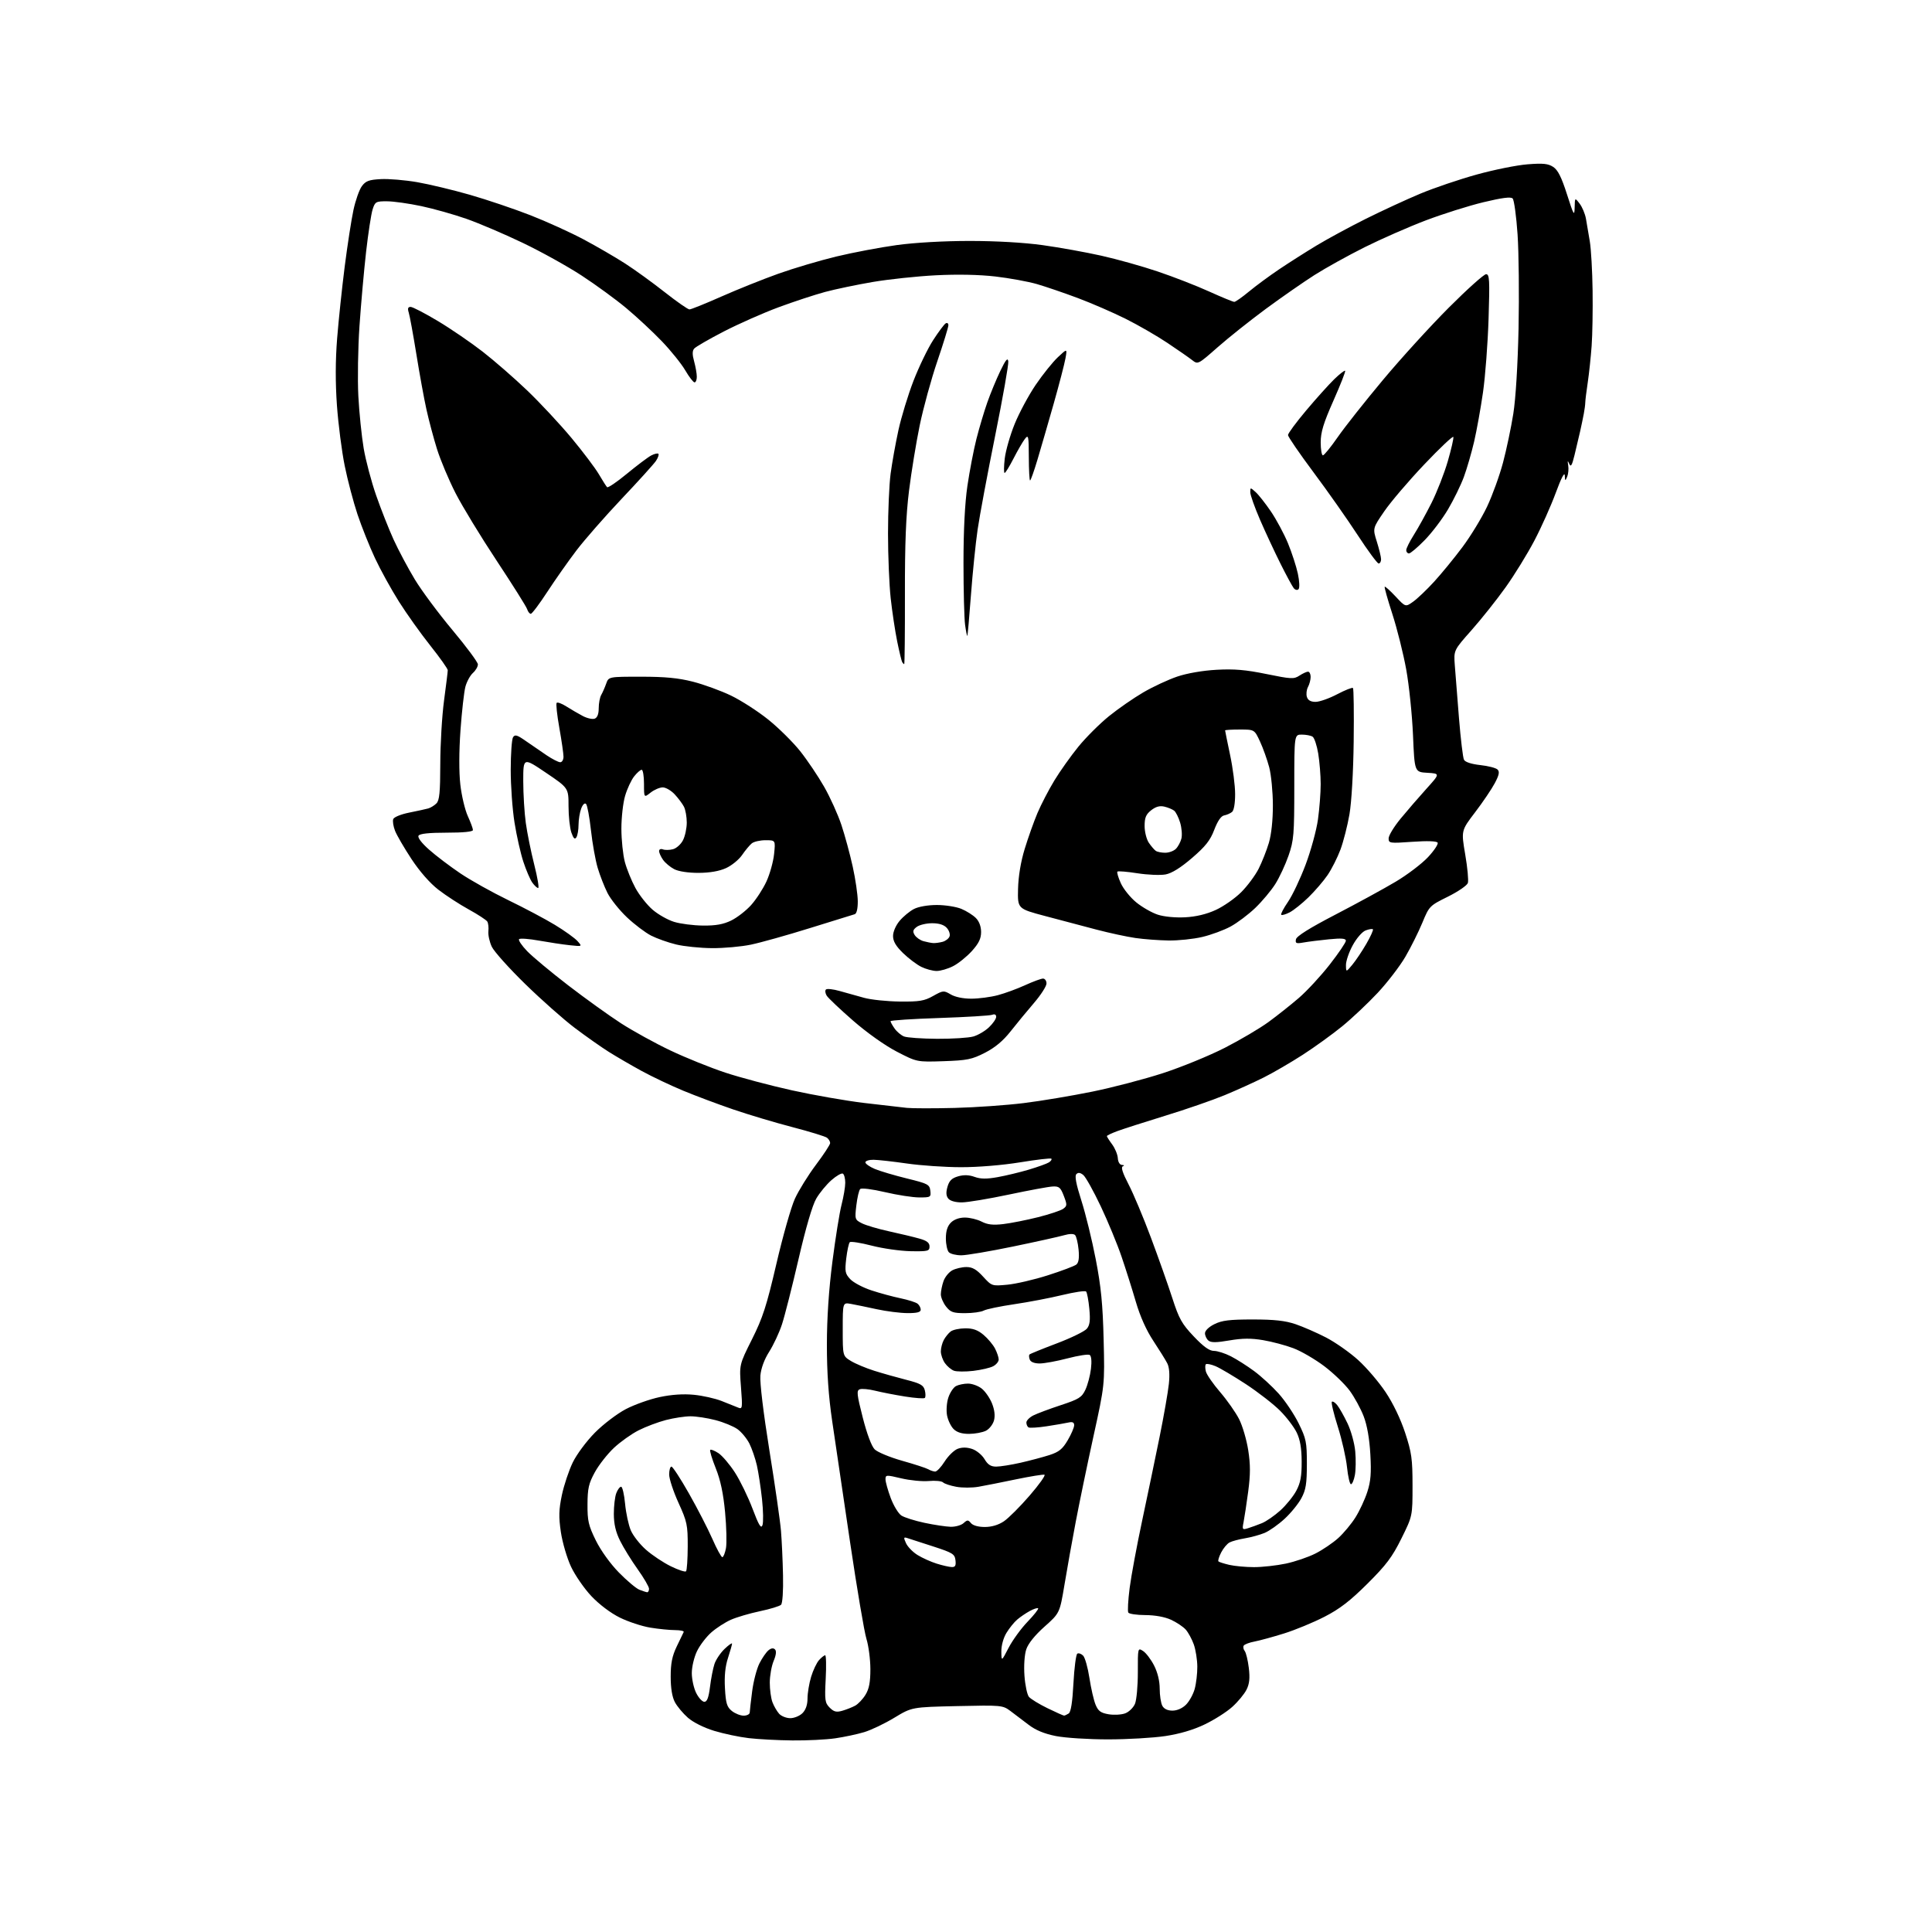 <?xml version="1.0" encoding="UTF-8" standalone="no"?>
<svg 
  version="1.1" 
  xmlns="http://www.w3.org/2000/svg" 
  xmlns:xlink="http://www.w3.org/1999/xlink" 
  xmlns:svg="http://www.w3.org/2000/svg"
  xmlns:rdf="http://www.w3.org/1999/02/22-rdf-syntax-ns#"
  xmlns:cc="http://creativecommons.org/ns#"
  xmlns:dc="http://purl.org/dc/elements/1.1/"
  viewBox="0 0 768 768"
  width="768"
  height="768"
>
<style>svg {background-color: white; }</style>"
<path stroke="none" fill="black" fill-rule="evenodd" d="M315.00,691.85C309.23,691.79 301.43,691.38 297.68,690.94C293.93,690.51 287.74,689.20 283.93,688.05C279.83,686.80 275.56,684.67 273.45,682.82C271.50,681.11 269.16,678.31 268.26,676.60C267.19,674.58 266.61,671.06 266.61,666.50C266.61,661.18 267.19,658.30 269.01,654.50C270.32,651.75 271.57,649.16 271.78,648.75C271.99,648.34 270.44,648.00 268.33,647.99C266.23,647.99 261.80,647.55 258.50,647.01C255.20,646.47 249.76,644.68 246.41,643.03C242.77,641.24 238.22,637.81 235.11,634.52C232.25,631.50 228.59,626.20 226.98,622.76C225.37,619.32 223.56,613.12 222.95,609.00C222.06,602.93 222.14,600.14 223.35,594.33C224.18,590.39 226.13,584.55 227.68,581.35C229.25,578.11 233.15,572.87 236.50,569.49C239.80,566.16 245.31,561.97 248.74,560.17C252.16,558.37 258.24,556.21 262.24,555.36C267.00,554.35 271.68,554.04 275.84,554.45C279.32,554.79 284.27,555.90 286.84,556.91C289.40,557.92 292.34,559.10 293.37,559.52C295.14,560.26 295.20,559.84 294.55,551.40C293.86,542.50 293.86,542.50 298.93,532.38C303.21,523.84 304.73,519.14 308.63,502.38C311.17,491.44 314.48,479.80 315.99,476.50C317.50,473.20 321.27,467.13 324.37,463.00C327.47,458.88 330.00,455.00 330.00,454.38C330.00,453.75 329.44,452.81 328.75,452.27C328.06,451.74 321.88,449.84 315.00,448.05C308.12,446.26 297.55,443.10 291.50,441.03C285.45,438.96 276.49,435.60 271.59,433.57C266.70,431.54 259.27,428.02 255.09,425.74C250.92,423.46 245.03,420.04 242.00,418.13C238.97,416.22 232.90,411.95 228.50,408.63C224.10,405.31 215.24,397.47 208.82,391.20C202.39,384.93 196.40,378.25 195.50,376.35C194.60,374.45 193.99,371.69 194.14,370.20C194.30,368.71 194.10,366.98 193.71,366.34C193.32,365.70 189.99,363.53 186.32,361.51C182.66,359.50 177.23,355.97 174.26,353.67C170.93,351.11 166.83,346.42 163.58,341.50C160.69,337.10 157.74,332.05 157.04,330.27C156.34,328.49 156.02,326.39 156.32,325.60C156.63,324.80 159.44,323.66 162.69,323.02C165.88,322.38 169.28,321.64 170.24,321.37C171.20,321.09 172.67,320.19 173.49,319.36C174.69,318.17 175.00,314.95 175.02,303.68C175.03,295.88 175.70,284.55 176.51,278.50C177.32,272.45 177.99,267.02 177.99,266.43C178.00,265.85 174.89,261.46 171.09,256.68C167.29,251.90 161.66,244.01 158.59,239.15C155.52,234.28 151.23,226.51 149.06,221.87C146.89,217.23 143.76,209.40 142.11,204.47C140.47,199.54 138.17,190.83 137.02,185.13C135.86,179.42 134.48,168.66 133.94,161.21C133.30,152.19 133.32,143.31 134.01,134.59C134.58,127.39 135.94,114.53 137.02,106.00C138.11,97.47 139.67,87.35 140.50,83.50C141.32,79.65 142.83,75.38 143.85,74.00C145.38,71.93 146.68,71.45 151.37,71.20C154.48,71.03 160.99,71.58 165.82,72.41C170.65,73.25 180.12,75.52 186.87,77.46C193.61,79.40 204.39,83.04 210.82,85.55C217.24,88.06 226.78,92.39 232.00,95.17C237.22,97.96 244.65,102.27 248.50,104.75C252.35,107.23 259.42,112.35 264.22,116.13C269.02,119.91 273.45,123.00 274.07,123.00C274.70,123.00 280.41,120.70 286.77,117.88C293.13,115.06 303.32,110.98 309.42,108.80C315.51,106.63 325.90,103.55 332.50,101.96C339.10,100.37 349.90,98.33 356.50,97.42C363.74,96.43 375.24,95.78 385.50,95.78C395.92,95.78 407.14,96.42 414.50,97.45C421.10,98.37 431.58,100.25 437.78,101.64C443.98,103.02 454.11,105.86 460.28,107.95C466.45,110.03 475.61,113.59 480.63,115.87C485.65,118.14 490.16,120.00 490.65,120.00C491.14,120.00 493.78,118.14 496.52,115.87C499.26,113.60 504.65,109.63 508.50,107.04C512.35,104.45 519.07,100.18 523.42,97.55C527.78,94.92 536.60,90.15 543.01,86.95C549.42,83.76 559.13,79.27 564.59,76.99C570.04,74.71 580.12,71.29 587.00,69.39C593.88,67.48 602.97,65.65 607.20,65.32C613.41,64.83 615.40,65.03 617.43,66.36C619.29,67.58 620.71,70.41 622.90,77.25C625.55,85.56 625.86,86.09 625.95,82.50C626.04,78.50 626.04,78.50 627.92,80.94C628.96,82.29 630.09,84.99 630.44,86.94C630.79,88.90 631.48,92.97 631.98,96.00C632.48,99.03 632.98,107.80 633.08,115.50C633.19,123.20 633.02,133.10 632.70,137.50C632.38,141.90 631.69,148.43 631.16,152.00C630.62,155.57 630.18,159.18 630.17,160.00C630.16,160.82 629.90,162.85 629.58,164.50C629.27,166.15 628.61,169.30 628.12,171.50C627.63,173.70 626.63,177.91 625.91,180.86C624.89,185.06 624.43,185.82 623.79,184.36C623.14,182.90 623.06,183.03 623.39,185.00C623.62,186.38 623.43,188.40 622.98,189.50C622.21,191.33 622.13,191.29 622.02,189.00C621.94,187.45 620.59,190.06 618.45,195.88C616.55,201.04 612.73,209.59 609.95,214.88C607.18,220.17 602.02,228.55 598.48,233.50C594.95,238.45 588.86,246.10 584.96,250.50C577.86,258.50 577.86,258.50 578.31,264.50C578.56,267.80 579.31,277.25 579.97,285.50C580.64,293.75 581.53,301.18 581.95,302.00C582.42,302.94 584.86,303.73 588.43,304.13C591.58,304.47 594.67,305.27 595.31,305.91C596.18,306.78 595.91,308.10 594.20,311.33C592.95,313.68 589.44,318.88 586.38,322.89C580.83,330.17 580.83,330.17 582.45,339.68C583.35,344.91 583.82,350.00 583.50,350.99C583.19,351.98 579.61,354.43 575.56,356.44C568.30,360.03 568.15,360.17 565.41,366.79C563.88,370.48 560.85,376.56 558.67,380.31C556.49,384.05 551.55,390.49 547.69,394.63C543.83,398.76 537.48,404.75 533.58,407.94C529.68,411.12 522.61,416.23 517.87,419.29C513.14,422.34 506.16,426.40 502.38,428.30C498.60,430.20 491.58,433.38 486.79,435.36C482.00,437.34 471.43,441.00 463.29,443.49C455.16,445.99 446.59,448.74 444.25,449.60C441.91,450.46 440.00,451.37 440.00,451.62C440.00,451.87 440.94,453.36 442.10,454.92C443.25,456.48 444.26,458.94 444.35,460.38C444.44,461.93 445.11,463.03 446.00,463.08C446.92,463.13 447.04,463.34 446.32,463.64C445.52,463.96 446.27,466.30 448.61,470.79C450.53,474.46 454.53,483.99 457.51,491.98C460.50,499.97 464.32,510.77 466.01,516.00C468.68,524.26 469.80,526.25 474.54,531.25C478.39,535.31 480.74,537.00 482.54,537.00C483.94,537.00 486.96,537.96 489.27,539.14C491.57,540.31 495.74,542.96 498.54,545.03C501.33,547.09 505.72,551.12 508.29,553.98C510.86,556.83 514.43,562.16 516.23,565.81C519.23,571.91 519.50,573.24 519.50,581.98C519.49,589.82 519.11,592.21 517.33,595.54C516.14,597.77 513.14,601.46 510.65,603.75C508.17,606.04 504.60,608.56 502.72,609.35C500.84,610.13 497.32,611.10 494.90,611.50C492.48,611.90 489.72,612.64 488.76,613.15C487.80,613.65 486.31,615.44 485.44,617.12C484.57,618.81 484.08,620.41 484.35,620.68C484.62,620.95 486.56,621.57 488.67,622.06C490.78,622.55 495.20,622.96 498.50,622.96C501.80,622.96 507.48,622.33 511.13,621.56C514.78,620.79 520.08,618.98 522.92,617.54C525.75,616.11 529.82,613.35 531.97,611.41C534.11,609.48 537.19,605.78 538.81,603.20C540.44,600.61 542.56,596.06 543.52,593.08C544.90,588.83 545.16,585.61 544.73,578.08C544.38,571.88 543.45,566.56 542.08,563.00C540.92,559.98 538.42,555.39 536.52,552.81C534.62,550.23 530.08,545.85 526.43,543.09C522.77,540.33 517.25,537.11 514.14,535.94C511.04,534.76 505.61,533.32 502.08,532.73C497.34,531.93 493.86,531.96 488.71,532.84C483.49,533.74 481.41,533.75 480.37,532.90C479.62,532.27 479.00,530.96 479.00,529.99C479.00,528.95 480.54,527.46 482.75,526.37C485.75,524.87 488.79,524.51 498.00,524.51C506.58,524.51 510.89,524.99 515.00,526.38C518.02,527.41 523.50,529.80 527.17,531.70C530.84,533.61 536.56,537.62 539.88,540.63C543.20,543.63 548.11,549.37 550.78,553.37C553.76,557.81 556.78,564.11 558.57,569.57C561.15,577.45 561.50,579.93 561.50,590.58C561.50,602.65 561.50,602.65 557.08,611.58C553.45,618.92 551.06,622.10 543.58,629.54C536.70,636.39 532.56,639.58 526.50,642.69C522.10,644.95 514.89,647.93 510.48,649.31C506.06,650.69 500.77,652.14 498.72,652.53C496.66,652.91 494.72,653.65 494.40,654.16C494.09,654.67 494.26,655.63 494.79,656.29C495.32,656.96 496.05,659.98 496.42,663.01C496.91,667.09 496.68,669.34 495.51,671.67C494.65,673.40 492.11,676.47 489.87,678.49C487.64,680.52 482.69,683.66 478.89,685.48C474.38,687.65 468.95,689.25 463.24,690.11C458.43,690.83 448.20,691.43 440.50,691.43C432.80,691.44 423.46,690.84 419.74,690.11C415.11,689.19 411.70,687.78 408.91,685.64C406.66,683.91 403.40,681.44 401.66,680.15C398.57,677.85 398.12,677.81 380.50,678.20C362.50,678.60 362.50,678.60 355.51,682.83C351.66,685.16 346.26,687.74 343.51,688.56C340.75,689.39 335.57,690.49 332.00,691.01C328.43,691.53 320.77,691.91 315.00,691.85zM314.15,683.00C315.72,683.00 317.90,682.10 319.00,681.00C320.31,679.69 321.00,677.67 321.00,675.16C321.00,673.05 321.64,669.18 322.43,666.56C323.22,663.95 324.64,660.95 325.59,659.91C326.53,658.86 327.63,658.00 328.02,658.00C328.40,658.00 328.50,662.22 328.23,667.37C327.79,675.89 327.93,676.93 329.82,678.82C331.48,680.48 332.48,680.72 334.81,680.06C336.41,679.60 338.71,678.69 339.91,678.05C341.12,677.40 342.98,675.44 344.05,673.69C345.49,671.33 345.99,668.68 345.99,663.50C345.98,659.65 345.28,654.25 344.43,651.50C343.57,648.75 340.64,631.42 337.91,613.00C335.18,594.58 331.99,572.98 330.82,565.00C329.34,554.90 328.70,545.64 328.70,534.50C328.71,523.98 329.46,512.67 330.90,501.50C332.10,492.15 333.73,481.96 334.54,478.86C335.34,475.75 336.00,471.84 336.00,470.16C336.00,468.49 335.58,466.86 335.06,466.54C334.54,466.22 332.50,467.38 330.52,469.12C328.54,470.85 325.82,474.15 324.48,476.45C322.94,479.07 320.32,488.02 317.42,500.56C314.88,511.53 311.92,523.20 310.83,526.50C309.74,529.80 307.46,534.67 305.77,537.33C303.84,540.35 302.53,543.90 302.26,546.83C302.00,549.57 303.48,561.82 305.84,576.50C308.06,590.25 310.13,604.65 310.45,608.50C310.77,612.35 311.14,620.32 311.26,626.20C311.40,632.41 311.07,637.33 310.48,637.92C309.93,638.47 306.15,639.63 302.09,640.48C298.04,641.33 292.84,642.86 290.56,643.87C288.27,644.88 284.76,647.15 282.77,648.90C280.77,650.65 278.21,654.01 277.07,656.36C275.93,658.71 275.00,662.62 275.00,665.07C275.00,667.50 275.79,671.08 276.75,673.00C277.71,674.92 279.17,676.50 280.00,676.50C281.07,676.50 281.70,674.83 282.24,670.55C282.64,667.27 283.44,663.18 284.01,661.46C284.58,659.74 286.39,657.05 288.02,655.48C289.66,653.91 291.00,652.96 291.00,653.38C291.00,653.79 290.27,656.34 289.39,659.06C288.29,662.40 287.90,666.29 288.18,671.11C288.51,677.09 288.96,678.55 290.90,680.12C292.18,681.15 294.30,682.00 295.61,682.00C296.92,682.00 298.01,681.44 298.03,680.75C298.05,680.06 298.48,676.25 299.00,672.27C299.52,668.29 300.82,663.31 301.90,661.20C302.97,659.09 304.58,656.76 305.47,656.03C306.52,655.15 307.42,655.02 308.07,655.67C308.71,656.31 308.52,657.91 307.52,660.29C306.69,662.30 306.00,666.17 306.00,668.90C306.00,671.63 306.48,675.14 307.07,676.68C307.66,678.23 308.85,680.28 309.72,681.25C310.60,682.21 312.59,683.00 314.15,683.00zM422.99,681.98C423.27,681.98 424.09,681.60 424.81,681.14C425.70,680.57 426.31,676.71 426.71,669.12C427.04,662.97 427.73,657.67 428.25,657.35C428.77,657.03 429.80,657.38 430.55,658.13C431.30,658.88 432.43,662.88 433.06,667.00C433.69,671.12 434.79,675.92 435.51,677.65C436.56,680.18 437.56,680.92 440.70,681.45C442.84,681.81 445.82,681.64 447.31,681.07C448.81,680.50 450.55,678.79 451.18,677.27C451.81,675.75 452.32,670.10 452.31,664.72C452.29,655.02 452.30,654.96 454.39,656.30C455.55,657.04 457.51,659.62 458.75,662.03C460.17,664.81 461.00,668.21 461.00,671.28C461.00,673.95 461.47,677.00 462.04,678.07C462.71,679.32 464.13,680.00 466.08,680.00C467.92,680.00 470.02,679.07 471.46,677.63C472.77,676.32 474.32,673.51 474.91,671.38C475.50,669.24 475.97,665.25 475.95,662.50C475.93,659.75 475.30,655.78 474.55,653.68C473.80,651.58 472.36,648.93 471.35,647.79C470.33,646.65 467.70,644.89 465.50,643.88C463.01,642.74 459.16,642.04 455.31,642.02C451.90,642.01 448.85,641.56 448.52,641.03C448.19,640.49 448.43,636.11 449.05,631.28C449.67,626.45 451.91,614.40 454.02,604.50C456.13,594.60 459.24,579.62 460.95,571.22C462.65,562.82 464.31,553.33 464.64,550.14C465.04,546.34 464.82,543.50 464.00,541.92C463.32,540.59 460.82,536.58 458.46,533.00C455.69,528.83 453.21,523.28 451.52,517.50C450.07,512.55 447.52,504.47 445.84,499.55C444.17,494.63 440.45,485.63 437.58,479.55C434.70,473.47 431.58,467.87 430.63,467.09C429.44,466.12 428.60,466.00 427.87,466.73C427.15,467.45 427.76,470.67 429.86,477.24C431.53,482.44 434.11,492.96 435.58,500.60C437.68,511.44 438.37,518.47 438.71,532.50C439.16,550.50 439.16,550.50 434.66,571.00C432.19,582.27 429.02,597.58 427.61,605.00C426.20,612.42 424.19,623.62 423.16,629.87C421.26,641.23 421.26,641.23 415.20,646.63C411.36,650.05 408.71,653.36 407.95,655.66C407.25,657.78 406.95,662.12 407.24,666.13C407.51,669.89 408.31,673.67 409.01,674.52C409.72,675.36 413.03,677.40 416.38,679.03C419.73,680.66 422.70,681.99 422.99,681.98zM400.95,655.00C402.53,651.98 405.91,647.32 408.48,644.66C411.05,641.99 412.93,639.60 412.67,639.33C412.40,639.07 410.91,639.55 409.34,640.41C407.78,641.26 405.52,642.80 404.33,643.83C403.13,644.85 401.22,647.22 400.08,649.10C398.86,651.10 398.03,654.14 398.05,656.50C398.10,660.50 398.10,660.50 400.95,655.00zM257.25,632.94C257.66,632.97 258.00,632.35 258.00,631.56C258.00,630.77 255.97,627.29 253.49,623.81C251.01,620.34 247.87,615.25 246.50,612.50C244.74,608.96 244.02,605.84 244.01,601.82C244.00,598.69 244.44,594.98 244.98,593.57C245.51,592.15 246.38,591.00 246.90,591.00C247.42,591.00 248.13,594.04 248.48,597.75C248.83,601.46 249.85,606.22 250.75,608.33C251.64,610.44 254.37,613.92 256.82,616.07C259.26,618.22 263.69,621.17 266.66,622.62C269.63,624.08 272.36,624.98 272.71,624.62C273.06,624.27 273.36,619.82 273.38,614.74C273.40,606.18 273.13,604.90 269.70,597.37C267.67,592.90 266.00,587.84 266.00,586.12C266.00,584.41 266.41,583.00 266.91,583.00C267.41,583.00 270.54,587.81 273.87,593.68C277.21,599.56 281.38,607.66 283.15,611.68C284.91,615.71 286.71,619.00 287.14,619.00C287.56,619.00 288.21,617.40 288.58,615.44C288.94,613.48 288.79,607.04 288.23,601.13C287.53,593.65 286.40,588.33 284.51,583.62C283.02,579.90 282.04,576.63 282.32,576.35C282.60,576.07 284.07,576.65 285.58,577.64C287.09,578.64 290.04,582.09 292.13,585.32C294.21,588.54 297.37,595.03 299.14,599.72C301.63,606.32 302.53,607.81 303.09,606.29C303.49,605.21 303.41,600.54 302.91,595.91C302.41,591.29 301.49,585.25 300.87,582.50C300.24,579.75 298.90,575.85 297.89,573.83C296.87,571.82 294.74,569.24 293.15,568.10C291.55,566.97 287.62,565.35 284.41,564.52C281.20,563.68 276.74,563.00 274.50,563.00C272.26,563.00 267.84,563.67 264.69,564.49C261.54,565.31 256.66,567.15 253.85,568.58C251.04,570.00 246.62,573.14 244.04,575.56C241.46,577.98 238.05,582.33 236.46,585.23C234.02,589.69 233.57,591.66 233.54,598.02C233.50,604.57 233.93,606.41 236.85,612.35C238.83,616.36 242.58,621.58 245.99,625.07C249.17,628.32 252.84,631.41 254.14,631.93C255.44,632.45 256.84,632.90 257.25,632.94zM378.32,622.93C379.72,622.98 380.06,622.37 379.82,620.25C379.53,617.76 378.72,617.26 371.00,614.75C366.32,613.24 361.71,611.74 360.74,611.43C359.18,610.92 359.11,611.15 360.16,613.45C360.81,614.88 362.87,617.00 364.75,618.15C366.62,619.31 370.03,620.84 372.32,621.56C374.62,622.28 377.32,622.90 378.32,622.93zM496.10,607.49C497.42,607.09 499.91,606.18 501.64,605.48C503.37,604.77 506.66,602.49 508.96,600.42C511.26,598.34 514.12,594.81 515.31,592.57C516.98,589.42 517.46,586.81 517.43,581.00C517.41,575.72 516.83,572.32 515.48,569.50C514.42,567.30 511.45,563.38 508.86,560.79C506.28,558.20 500.17,553.45 495.29,550.24C490.40,547.04 484.95,543.81 483.17,543.07C481.39,542.33 479.67,542.00 479.35,542.32C479.02,542.64 479.03,543.94 479.36,545.20C479.69,546.47 482.25,550.16 485.04,553.40C487.83,556.65 491.22,561.48 492.57,564.14C493.92,566.80 495.55,572.36 496.19,576.49C497.09,582.24 497.08,586.09 496.18,592.90C495.52,597.79 494.70,603.24 494.35,605.01C493.74,608.05 493.84,608.19 496.10,607.49zM377.92,606.92C379.80,606.96 382.10,606.31 383.03,605.47C384.54,604.11 384.84,604.11 385.98,605.47C386.75,606.40 388.90,607.00 391.47,607.00C394.21,607.00 396.89,606.20 399.06,604.74C400.90,603.50 405.51,598.90 409.29,594.52C413.08,590.14 415.73,586.41 415.19,586.23C414.66,586.05 409.55,586.88 403.86,588.06C398.16,589.25 391.46,590.58 388.97,591.01C386.47,591.45 382.50,591.46 380.14,591.02C377.77,590.59 375.40,589.80 374.87,589.27C374.34,588.74 371.79,588.49 369.20,588.73C366.62,588.96 361.69,588.48 358.25,587.66C352.28,586.24 352.00,586.26 352.00,588.05C352.00,589.08 352.94,592.43 354.08,595.49C355.23,598.56 357.14,601.69 358.33,602.46C359.53,603.23 363.65,604.53 367.50,605.35C371.35,606.17 376.04,606.87 377.92,606.92zM537.03,590.00C536.55,590.00 535.85,586.96 535.46,583.25C535.08,579.54 533.44,572.30 531.81,567.16C530.18,562.02 529.11,557.55 529.43,557.23C529.76,556.91 530.72,557.51 531.57,558.57C532.42,559.63 534.26,562.89 535.66,565.81C537.06,568.73 538.44,573.75 538.73,576.96C539.02,580.17 538.96,584.42 538.58,586.40C538.21,588.38 537.52,590.00 537.03,590.00zM371.74,584.97C372.42,584.99 374.12,583.18 375.52,580.96C376.93,578.74 379.25,576.48 380.68,575.93C382.43,575.27 384.33,575.28 386.43,575.98C388.16,576.55 390.37,578.36 391.35,580.01C392.66,582.23 393.86,583.00 395.99,583.00C397.58,583.00 401.94,582.31 405.69,581.46C409.43,580.61 414.61,579.23 417.19,578.40C420.97,577.17 422.38,576.03 424.44,572.51C425.85,570.11 427.00,567.43 427.00,566.55C427.00,565.42 426.35,565.11 424.75,565.47C423.51,565.75 419.62,566.42 416.10,566.96C412.58,567.50 409.32,567.70 408.85,567.41C408.38,567.12 408.00,566.25 408.00,565.47C408.00,564.69 409.24,563.43 410.75,562.66C412.26,561.90 417.17,560.06 421.66,558.58C428.89,556.20 430.01,555.50 431.46,552.45C432.36,550.55 433.35,546.81 433.67,544.13C434.03,541.14 433.83,539.02 433.17,538.61C432.59,538.24 428.62,538.86 424.36,539.97C420.11,541.09 415.12,542.00 413.28,542.00C411.19,542.00 409.72,541.42 409.35,540.46C409.02,539.61 408.97,538.70 409.24,538.43C409.50,538.16 414.40,536.17 420.11,534.01C425.82,531.85 431.20,529.22 432.05,528.17C433.24,526.72 433.46,524.85 433.02,520.19C432.70,516.84 432.12,513.78 431.73,513.39C431.33,513.00 427.07,513.64 422.26,514.80C417.44,515.97 408.88,517.61 403.23,518.44C397.58,519.27 392.09,520.41 391.04,520.98C389.99,521.54 386.66,522.00 383.64,522.00C378.90,522.00 377.86,521.64 376.07,519.37C374.93,517.92 374.00,515.73 374.00,514.51C374.00,513.30 374.47,510.95 375.05,509.29C375.62,507.64 377.20,505.70 378.54,504.98C379.89,504.26 382.41,503.67 384.15,503.67C386.53,503.67 388.17,504.60 390.79,507.47C394.26,511.25 394.29,511.26 400.45,510.69C403.85,510.37 411.10,508.69 416.57,506.94C422.03,505.20 427.11,503.28 427.86,502.68C428.79,501.92 429.07,500.08 428.75,496.73C428.49,494.06 427.86,491.46 427.35,490.95C426.78,490.38 425.10,490.41 422.96,491.03C421.06,491.58 411.93,493.61 402.68,495.52C393.43,497.43 384.19,499.00 382.13,499.00C380.08,499.00 377.86,498.46 377.20,497.80C376.54,497.14 376.00,494.66 376.00,492.30C376.00,489.33 376.62,487.38 378.00,486.00C379.25,484.75 381.33,484.00 383.55,484.00C385.50,484.00 388.51,484.73 390.23,485.62C392.56,486.82 394.75,487.07 398.81,486.59C401.81,486.24 408.02,485.01 412.60,483.86C417.18,482.71 421.70,481.21 422.65,480.51C424.22,479.36 424.24,478.93 422.88,475.38C421.59,472.02 421.00,471.52 418.45,471.65C416.83,471.73 408.98,473.18 401.00,474.87C393.02,476.56 384.64,477.95 382.37,477.97C379.87,477.99 377.75,477.40 376.98,476.48C376.09,475.40 375.99,474.04 376.64,471.76C377.34,469.33 378.36,468.33 380.87,467.61C383.13,466.96 385.20,467.03 387.41,467.83C389.79,468.69 392.19,468.72 396.57,467.93C399.83,467.35 405.43,466.00 409.00,464.94C412.57,463.87 416.16,462.58 416.97,462.06C417.78,461.54 418.21,460.88 417.94,460.60C417.66,460.32 412.04,460.97 405.46,462.05C398.44,463.19 388.75,463.99 382.00,463.98C375.68,463.97 366.00,463.31 360.50,462.51C355.00,461.72 349.04,461.05 347.25,461.03C345.46,461.01 344.00,461.47 344.00,462.05C344.00,462.63 345.69,463.81 347.75,464.68C349.81,465.54 355.55,467.24 360.50,468.46C368.85,470.50 369.52,470.86 369.82,473.33C370.12,475.89 369.94,476.00 365.44,476.00C362.86,476.00 356.71,475.05 351.78,473.89C346.70,472.70 342.43,472.17 341.94,472.66C341.46,473.14 340.77,476.07 340.41,479.17C339.76,484.66 339.83,484.86 342.62,486.28C344.21,487.09 349.10,488.53 353.50,489.49C357.90,490.45 363.30,491.74 365.50,492.37C368.46,493.20 369.50,494.02 369.50,495.50C369.50,497.33 368.88,497.49 362.00,497.37C357.88,497.29 350.90,496.30 346.51,495.16C342.11,494.02 338.19,493.41 337.80,493.80C337.40,494.20 336.77,497.12 336.39,500.30C335.79,505.45 335.96,506.33 338.00,508.50C339.26,509.84 343.03,511.84 346.39,512.94C349.75,514.05 354.98,515.47 358.00,516.09C361.02,516.72 364.06,517.69 364.75,518.24C365.44,518.79 366.00,519.86 366.00,520.62C366.00,521.62 364.55,522.00 360.75,521.98C357.86,521.97 352.35,521.27 348.50,520.43C344.65,519.59 340.04,518.64 338.25,518.32C335.00,517.74 335.00,517.74 335.00,528.38C335.00,539.03 335.00,539.03 338.25,541.01C340.04,542.10 344.20,543.85 347.50,544.89C350.80,545.93 356.54,547.55 360.26,548.50C365.90,549.94 367.12,550.63 367.63,552.66C367.97,554.00 367.97,555.36 367.64,555.70C367.31,556.03 363.76,555.78 359.77,555.14C355.77,554.50 350.42,553.46 347.88,552.83C345.34,552.20 342.58,551.95 341.75,552.27C340.44,552.77 340.61,554.30 342.95,563.47C344.61,569.98 346.45,574.89 347.69,576.14C348.81,577.25 353.72,579.29 358.60,580.67C363.48,582.04 368.16,583.57 368.99,584.05C369.82,584.54 371.06,584.95 371.74,584.97zM385.25,569.99C382.36,570.00 380.38,569.38 379.06,568.06C377.99,566.99 376.82,564.54 376.46,562.62C376.10,560.70 376.33,557.52 376.98,555.56C377.63,553.59 378.99,551.54 380.01,550.99C381.03,550.45 383.19,550.00 384.80,550.00C386.41,550.00 388.86,550.89 390.25,551.98C391.63,553.07 393.47,555.72 394.33,557.86C395.35,560.43 395.63,562.75 395.13,564.63C394.70,566.21 393.27,568.06 391.93,568.74C390.59,569.41 387.59,569.98 385.25,569.99zM386.91,544.94C383.76,545.31 380.29,545.28 379.20,544.88C378.11,544.47 376.49,543.11 375.61,541.85C374.72,540.59 374.00,538.50 374.00,537.21C374.00,535.92 374.52,533.89 375.16,532.68C375.80,531.48 377.04,529.95 377.91,529.28C378.79,528.61 381.38,528.05 383.67,528.03C386.75,528.01 388.67,528.69 390.96,530.62C392.67,532.06 394.73,534.51 395.54,536.07C396.34,537.63 397.00,539.58 397.00,540.42C397.00,541.25 396.02,542.45 394.82,543.09C393.63,543.74 390.07,544.56 386.91,544.94zM379.50,440.42C387.75,440.21 400.12,439.34 407.00,438.49C413.88,437.64 426.11,435.59 434.20,433.94C442.28,432.30 454.95,428.98 462.35,426.57C469.74,424.16 480.80,419.63 486.92,416.50C493.03,413.37 500.84,408.76 504.27,406.25C507.70,403.75 513.12,399.44 516.32,396.69C519.52,393.93 525.04,387.97 528.57,383.45C532.11,378.92 535.00,374.65 535.00,373.97C535.00,373.03 533.32,372.89 528.25,373.39C524.54,373.76 519.99,374.33 518.15,374.66C515.26,375.18 514.85,375.00 515.16,373.40C515.40,372.14 520.60,368.89 531.01,363.49C539.53,359.06 550.25,353.21 554.84,350.47C559.43,347.74 565.19,343.36 567.65,340.74C570.10,338.12 571.82,335.52 571.48,334.97C571.09,334.34 567.39,334.21 561.43,334.63C552.39,335.27 552.00,335.21 552.00,333.26C552.00,332.13 554.14,328.62 556.75,325.44C559.36,322.27 563.97,316.93 567.00,313.58C572.49,307.50 572.49,307.50 567.40,307.20C562.31,306.91 562.31,306.91 561.69,292.20C561.34,284.12 560.13,272.37 558.99,266.10C557.85,259.83 555.38,249.95 553.50,244.14C551.62,238.34 550.24,233.43 550.44,233.23C550.64,233.03 552.58,234.77 554.76,237.10C558.71,241.34 558.71,241.34 561.75,239.18C563.42,237.99 567.16,234.43 570.06,231.26C572.97,228.09 578.04,221.90 581.33,217.50C584.62,213.10 589.04,205.84 591.15,201.37C593.26,196.90 596.11,189.02 597.48,183.86C598.85,178.70 600.69,169.98 601.56,164.49C602.52,158.45 603.34,145.01 603.65,130.50C603.92,117.30 603.75,100.53 603.26,93.23C602.76,85.93 601.88,79.48 601.30,78.90C600.56,78.16 597.12,78.60 589.67,80.39C583.85,81.79 573.56,85.04 566.80,87.60C560.03,90.17 549.10,94.97 542.50,98.26C535.90,101.56 526.90,106.55 522.50,109.35C518.10,112.16 509.41,118.20 503.18,122.79C496.96,127.38 488.34,134.24 484.03,138.04C476.19,144.94 476.19,144.94 473.85,143.11C472.56,142.10 468.12,139.02 464.00,136.27C459.88,133.51 452.45,129.23 447.50,126.75C442.55,124.28 434.00,120.56 428.50,118.50C423.00,116.44 415.65,113.93 412.17,112.92C408.69,111.92 401.27,110.56 395.68,109.91C389.24,109.17 380.58,108.99 372.01,109.43C364.58,109.81 353.32,111.01 347.00,112.08C340.68,113.16 332.12,114.94 328.00,116.05C323.88,117.16 315.55,119.90 309.50,122.14C303.45,124.38 293.66,128.71 287.74,131.76C281.83,134.81 276.51,137.89 275.93,138.59C275.18,139.49 275.18,140.99 275.93,143.68C276.51,145.78 276.99,148.51 276.99,149.75C277.00,150.99 276.59,152.00 276.10,152.00C275.60,152.00 273.94,149.86 272.42,147.25C270.90,144.64 266.70,139.41 263.08,135.64C259.46,131.87 253.12,125.97 249.00,122.53C244.88,119.08 236.91,113.26 231.29,109.59C225.68,105.91 215.10,100.04 207.79,96.54C200.48,93.04 190.45,88.76 185.50,87.02C180.55,85.28 172.45,82.99 167.50,81.94C162.55,80.89 156.40,80.02 153.83,80.02C149.43,80.00 149.09,80.19 148.12,83.25C147.55,85.04 146.38,92.62 145.53,100.09C144.68,107.57 143.50,120.84 142.90,129.59C142.30,138.34 142.10,150.90 142.45,157.50C142.80,164.10 143.76,173.43 144.57,178.23C145.39,183.04 147.61,191.43 149.51,196.88C151.41,202.34 154.53,210.25 156.45,214.47C158.38,218.69 162.17,225.82 164.89,230.32C167.61,234.82 174.36,243.90 179.89,250.50C185.41,257.10 189.95,263.22 189.97,264.10C189.99,264.97 189.10,266.51 188.00,267.50C186.89,268.50 185.55,270.96 185.01,272.96C184.47,274.97 183.59,282.75 183.05,290.26C182.45,298.70 182.43,306.96 182.99,311.90C183.49,316.29 184.82,321.91 185.95,324.39C187.08,326.87 188.00,329.36 188.00,329.95C188.00,330.62 184.22,331.00 177.56,331.00C170.57,331.00 166.88,331.39 166.38,332.19C165.93,332.92 167.54,335.06 170.57,337.75C173.28,340.16 178.88,344.40 183.00,347.18C187.12,349.96 195.68,354.73 202.00,357.80C208.32,360.86 216.68,365.29 220.56,367.64C224.44,369.99 228.49,372.90 229.56,374.09C231.50,376.27 231.50,376.27 226.50,375.74C223.75,375.45 218.25,374.62 214.28,373.91C210.31,373.19 206.74,372.93 206.35,373.32C205.95,373.71 207.40,375.87 209.56,378.11C211.73,380.35 219.06,386.45 225.85,391.68C232.64,396.90 242.09,403.69 246.85,406.77C251.61,409.84 260.45,414.71 266.50,417.58C272.55,420.46 282.38,424.42 288.34,426.39C294.30,428.36 306.22,431.52 314.84,433.43C323.45,435.33 336.35,437.59 343.50,438.44C350.65,439.29 358.30,440.17 360.50,440.40C362.70,440.62 371.25,440.63 379.50,440.42zM375.09,421.84C364.50,422.19 364.50,422.19 356.50,418.05C351.78,415.61 344.64,410.54 339.09,405.70C333.92,401.19 329.21,396.73 328.63,395.80C328.05,394.86 327.91,393.76 328.32,393.35C328.73,392.94 331.19,393.20 333.78,393.94C336.38,394.67 340.75,395.89 343.50,396.65C346.25,397.41 352.62,398.07 357.66,398.13C365.50,398.21 367.42,397.89 370.94,395.91C374.90,393.69 375.16,393.67 377.93,395.30C379.68,396.34 382.90,397.00 386.15,396.99C389.09,396.98 393.82,396.36 396.66,395.60C399.50,394.85 404.39,393.05 407.53,391.61C410.67,390.18 413.86,389.00 414.62,389.00C415.38,389.00 416.00,389.88 416.00,390.95C416.00,392.02 413.76,395.51 411.02,398.70C408.28,401.89 404.09,406.97 401.71,410.00C398.74,413.77 395.54,416.44 391.53,418.49C386.34,421.14 384.49,421.52 375.09,421.84zM372.51,412.94C378.56,412.97 385.05,412.56 386.93,412.02C388.81,411.48 391.62,409.82 393.17,408.33C394.73,406.84 396.00,404.99 396.00,404.21C396.00,403.31 395.40,403.01 394.40,403.40C393.51,403.74 384.06,404.31 373.40,404.67C362.73,405.02 354.00,405.60 354.00,405.94C354.00,406.28 354.72,407.59 355.61,408.85C356.49,410.11 358.18,411.53 359.36,412.01C360.54,412.48 366.45,412.90 372.51,412.94zM372.29,385.98C370.76,385.96 368.03,385.23 366.23,384.34C364.44,383.46 361.17,380.99 358.98,378.87C356.13,376.10 355.00,374.17 355.00,372.08C355.00,370.38 356.10,367.85 357.62,366.04C359.06,364.33 361.62,362.21 363.31,361.34C365.13,360.40 368.86,359.75 372.44,359.75C375.77,359.76 380.15,360.45 382.16,361.29C384.18,362.13 386.76,363.76 387.91,364.91C389.23,366.23 390.00,368.28 390.00,370.50C390.00,373.12 389.08,375.01 386.32,378.07C384.29,380.31 380.94,383.01 378.86,384.07C376.78,385.13 373.82,385.99 372.29,385.98zM537.57,383.50C538.94,381.85 541.45,378.11 543.14,375.19C544.83,372.27 546.00,369.67 545.75,369.41C545.49,369.15 544.19,369.36 542.86,369.86C541.49,370.38 539.25,372.96 537.72,375.78C536.22,378.52 535.02,382.06 535.04,383.64C535.07,386.50 535.07,386.50 537.57,383.50zM283.00,376.90C278.32,376.86 271.92,376.21 268.76,375.44C265.60,374.68 261.14,373.09 258.83,371.92C256.53,370.74 252.20,367.47 249.21,364.64C246.23,361.82 242.76,357.48 241.50,355.00C240.25,352.53 238.49,348.02 237.59,345.00C236.69,341.98 235.48,335.23 234.91,330.00C234.33,324.77 233.46,320.09 232.97,319.59C232.44,319.04 231.65,319.78 231.04,321.40C230.47,322.90 229.99,325.79 229.98,327.82C229.98,329.84 229.59,332.11 229.12,332.85C228.49,333.83 227.96,333.32 227.13,330.95C226.51,329.16 226.00,324.45 226.00,320.47C226.00,313.24 226.00,313.24 217.00,307.16C208.00,301.08 208.00,301.08 208.00,310.47C208.00,315.63 208.46,323.15 209.02,327.18C209.58,331.20 211.09,338.66 212.38,343.75C213.67,348.84 214.37,353.00 213.92,353.00C213.48,353.00 212.42,352.01 211.57,350.80C210.72,349.59 209.13,345.87 208.04,342.55C206.94,339.22 205.36,332.23 204.53,327.00C203.69,321.77 203.01,312.32 203.02,306.00C203.03,299.68 203.44,293.85 203.94,293.07C204.69,291.88 205.57,292.14 209.03,294.57C211.34,296.18 215.06,298.74 217.31,300.25C219.56,301.76 221.99,303.00 222.70,303.00C223.42,303.00 224.00,302.01 224.00,300.81C224.00,299.60 223.25,294.43 222.34,289.30C221.42,284.18 220.95,279.72 221.29,279.38C221.63,279.04 223.39,279.70 225.20,280.86C227.02,282.01 229.92,283.70 231.66,284.62C233.40,285.54 235.53,286.01 236.41,285.67C237.45,285.27 238.00,283.84 238.00,281.52C238.00,279.57 238.45,277.19 239.00,276.24C239.55,275.28 240.44,273.26 240.97,271.75C241.95,269.00 241.95,269.00 254.82,269.00C264.39,269.00 269.67,269.51 275.47,270.99C279.75,272.09 286.56,274.57 290.60,276.51C294.63,278.46 301.30,282.75 305.41,286.06C309.52,289.36 315.21,295.00 318.07,298.58C320.92,302.17 325.21,308.54 327.61,312.75C330.01,316.95 333.10,323.79 334.48,327.95C335.86,332.10 337.88,339.55 338.97,344.50C340.06,349.45 340.97,355.65 340.98,358.28C340.99,361.26 340.53,363.20 339.75,363.42C339.06,363.62 331.07,366.10 322.00,368.92C312.93,371.75 302.35,374.71 298.50,375.51C294.65,376.31 287.68,376.94 283.00,376.90zM371.00,374.89C371.82,374.93 373.48,374.71 374.68,374.39C375.88,374.07 377.13,373.11 377.45,372.26C377.78,371.41 377.29,369.88 376.37,368.86C375.25,367.62 373.31,367.00 370.54,367.00C368.25,367.00 365.51,367.65 364.44,368.44C362.90,369.59 362.72,370.25 363.59,371.67C364.20,372.65 365.77,373.76 367.09,374.13C368.42,374.50 370.18,374.84 371.00,374.89zM464.50,373.86C460.65,373.80 454.73,373.36 451.35,372.87C447.96,372.38 440.99,370.88 435.85,369.53C430.71,368.18 421.55,365.76 415.50,364.15C404.50,361.23 404.50,361.23 404.69,353.36C404.81,348.37 405.77,342.58 407.32,337.50C408.66,333.10 410.94,326.68 412.39,323.24C413.85,319.80 416.88,313.95 419.14,310.24C421.39,306.53 425.69,300.49 428.68,296.81C431.68,293.13 437.13,287.69 440.81,284.71C444.49,281.73 450.65,277.46 454.50,275.22C458.35,272.97 464.43,270.15 468.00,268.94C471.92,267.62 478.12,266.55 483.60,266.25C490.60,265.86 495.19,266.25 503.43,267.94C513.27,269.95 514.34,270.01 516.54,268.57C517.85,267.71 519.40,267.00 519.96,267.00C520.53,267.00 521.00,267.93 521.00,269.07C521.00,270.20 520.53,272.02 519.94,273.10C519.36,274.19 519.17,275.96 519.51,277.04C519.94,278.38 521.03,279.00 522.97,279.00C524.52,279.00 528.38,277.64 531.54,275.98C534.70,274.32 537.53,273.20 537.83,273.49C538.12,273.79 538.25,283.36 538.11,294.77C537.96,306.94 537.26,318.89 536.43,323.71C535.65,328.22 534.04,334.52 532.86,337.71C531.67,340.89 529.37,345.46 527.74,347.85C526.11,350.24 522.68,354.22 520.14,356.70C517.59,359.18 514.22,361.87 512.66,362.68C511.09,363.49 509.59,363.92 509.31,363.64C509.03,363.37 510.24,361.06 511.99,358.51C513.75,355.96 516.91,349.29 519.01,343.69C521.12,338.08 523.33,329.98 523.92,325.68C524.51,321.38 525.00,315.08 524.99,311.68C524.99,308.28 524.55,302.83 524.02,299.57C523.48,296.31 522.47,293.28 521.77,292.84C521.07,292.39 519.15,292.02 517.50,292.02C514.50,292.00 514.50,292.00 514.50,312.75C514.50,331.77 514.31,334.05 512.22,340.11C510.96,343.74 508.58,348.85 506.93,351.45C505.28,354.05 501.71,358.31 498.99,360.92C496.27,363.53 491.86,366.85 489.19,368.30C486.51,369.76 481.44,371.63 477.91,372.46C474.39,373.29 468.35,373.92 464.50,373.86zM279.43,367.93C284.50,367.98 287.51,367.45 290.62,365.94C292.96,364.81 296.53,362.05 298.55,359.81C300.57,357.57 303.34,353.32 304.69,350.37C306.04,347.42 307.40,342.53 307.71,339.50C308.28,334.00 308.28,334.00 304.33,334.00C302.16,334.00 299.69,334.56 298.85,335.25C298.00,335.94 296.27,338.01 295.00,339.87C293.74,341.72 290.85,344.07 288.60,345.09C285.91,346.31 282.16,346.96 277.70,346.98C273.58,346.99 269.76,346.41 268.01,345.51C266.42,344.68 264.42,343.01 263.56,341.78C262.70,340.56 262.00,338.99 262.00,338.31C262.00,337.61 262.66,337.32 263.50,337.64C264.33,337.96 266.12,337.94 267.48,337.59C268.85,337.25 270.65,335.65 271.48,334.04C272.32,332.42 273.00,329.25 273.00,326.98C273.00,324.72 272.50,321.89 271.88,320.68C271.26,319.48 269.60,317.26 268.19,315.75C266.78,314.24 264.65,313.00 263.45,313.00C262.25,313.00 260.08,313.93 258.63,315.07C256.00,317.15 256.00,317.15 256.00,311.57C256.00,308.51 255.58,306.00 255.07,306.00C254.56,306.00 253.21,307.19 252.07,308.64C250.93,310.09 249.32,313.54 248.50,316.32C247.67,319.09 247.01,324.99 247.01,329.43C247.02,333.87 247.64,339.82 248.39,342.65C249.15,345.48 251.04,350.14 252.60,353.01C254.16,355.87 257.24,359.76 259.44,361.64C261.64,363.53 265.48,365.70 267.97,366.46C270.46,367.23 275.62,367.89 279.43,367.93zM471.09,364.64C475.45,364.41 479.59,363.42 483.29,361.72C486.37,360.31 490.91,357.14 493.39,354.67C495.86,352.20 498.98,348.00 500.33,345.34C501.67,342.68 503.50,338.06 504.39,335.07C505.39,331.71 506.00,325.99 505.99,320.07C505.98,314.81 505.32,308.02 504.53,305.00C503.73,301.98 502.08,297.36 500.87,294.75C498.66,290.00 498.66,290.00 492.83,290.00C489.62,290.00 487.00,290.16 487.00,290.35C487.00,290.54 487.89,294.93 488.98,300.10C490.08,305.27 490.98,312.26 490.98,315.63C490.99,319.34 490.51,322.16 489.75,322.77C489.06,323.33 487.65,323.95 486.61,324.14C485.38,324.37 484.01,326.38 482.69,329.85C481.09,334.07 479.21,336.44 473.86,341.05C469.33,344.95 465.82,347.13 463.34,347.60C461.28,347.98 456.25,347.78 452.15,347.14C448.04,346.50 444.46,346.20 444.19,346.48C443.91,346.75 444.52,348.83 445.54,351.08C446.55,353.34 449.31,356.76 451.66,358.69C454.02,360.62 457.87,362.82 460.22,363.59C462.75,364.42 467.20,364.84 471.09,364.64zM463.18,338.98C464.65,338.99 466.56,338.29 467.43,337.43C468.29,336.57 469.28,334.73 469.63,333.34C469.98,331.95 469.75,329.11 469.13,327.03C468.50,324.94 467.43,322.80 466.75,322.26C466.06,321.72 464.32,320.99 462.87,320.65C461.02,320.21 459.46,320.64 457.62,322.08C455.54,323.72 455.00,325.00 455.00,328.35C455.00,330.66 455.76,333.67 456.69,335.03C457.62,336.39 458.86,337.83 459.44,338.23C460.02,338.64 461.71,338.98 463.18,338.98zM359.44,264.00C359.26,264.00 358.91,263.66 358.65,263.24C358.39,262.82 357.49,259.11 356.65,254.99C355.81,250.87 354.65,243.13 354.06,237.79C353.48,232.45 353.00,220.89 353.00,212.11C353.00,203.33 353.46,192.62 354.03,188.32C354.60,184.02 356.00,176.22 357.14,171.00C358.28,165.78 360.98,156.93 363.14,151.35C365.31,145.76 368.81,138.50 370.94,135.22C373.06,131.93 375.30,128.94 375.90,128.56C376.51,128.19 377.00,128.51 377.00,129.28C377.00,130.05 375.02,136.50 372.59,143.62C370.17,150.73 367.02,162.19 365.60,169.09C364.18,175.98 362.27,187.67 361.35,195.06C360.13,204.85 359.68,216.05 359.72,236.25C359.75,251.51 359.62,264.00 359.44,264.00zM384.53,252.78C384.39,252.93 383.99,250.95 383.64,248.39C383.29,245.82 383.00,234.73 383.00,223.74C383.00,210.84 383.55,199.99 384.56,193.13C385.42,187.28 387.03,178.90 388.14,174.50C389.26,170.10 391.20,163.57 392.46,160.00C393.71,156.43 396.04,150.80 397.62,147.50C399.79,142.98 400.58,142.03 400.81,143.66C400.98,144.85 398.63,158.12 395.60,173.16C392.56,188.20 389.42,205.00 388.62,210.50C387.82,216.00 386.63,227.70 385.97,236.50C385.31,245.30 384.66,252.62 384.53,252.78zM211.00,244.00C210.53,244.00 209.87,243.17 209.55,242.16C209.23,241.14 203.79,232.51 197.48,222.96C191.16,213.42 183.79,201.31 181.10,196.06C178.41,190.80 175.09,182.90 173.71,178.50C172.34,174.10 170.45,167.01 169.51,162.73C168.56,158.46 166.76,148.56 165.50,140.73C164.23,132.91 162.88,125.49 162.48,124.25C161.96,122.61 162.17,122.00 163.23,122.00C164.04,122.00 168.93,124.54 174.10,127.64C179.27,130.74 187.26,136.21 191.85,139.78C196.45,143.35 204.42,150.29 209.56,155.21C214.70,160.13 222.64,168.65 227.21,174.14C231.77,179.63 236.67,186.13 238.09,188.57C239.52,191.02 240.98,193.31 241.33,193.66C241.68,194.01 245.24,191.60 249.23,188.30C253.23,185.01 257.55,181.75 258.84,181.07C260.12,180.39 261.42,180.09 261.72,180.39C262.02,180.69 261.59,181.96 260.75,183.22C259.91,184.47 253.81,191.22 247.18,198.22C240.56,205.22 232.46,214.46 229.18,218.76C225.90,223.07 220.67,230.51 217.55,235.29C214.43,240.08 211.48,244.00 211.00,244.00zM516.18,234.22C515.69,234.71 514.86,234.52 514.27,233.79C513.70,233.08 511.34,228.72 509.03,224.10C506.72,219.48 503.06,211.64 500.91,206.68C498.76,201.71 497.00,196.76 497.00,195.67C497.00,193.72 497.03,193.72 499.12,195.60C500.29,196.64 503.03,200.12 505.21,203.32C507.39,206.53 510.43,212.20 511.98,215.94C513.52,219.68 515.29,225.12 515.92,228.04C516.56,231.05 516.68,233.72 516.18,234.22zM548.03,224.00C547.50,224.00 543.73,218.89 539.66,212.65C535.59,206.41 527.71,195.19 522.13,187.73C516.56,180.26 512.00,173.61 512.00,172.95C512.00,172.28 515.26,167.87 519.25,163.13C523.24,158.39 528.25,152.82 530.39,150.74C532.54,148.66 534.48,147.15 534.72,147.38C534.95,147.62 532.86,152.95 530.07,159.24C526.11,168.18 525.00,171.80 525.00,175.84C525.00,178.68 525.39,181.00 525.88,181.00C526.36,181.00 529.01,177.74 531.78,173.75C534.54,169.76 542.64,159.53 549.77,151.00C556.89,142.47 568.68,129.54 575.96,122.25C583.24,114.96 589.89,109.00 590.74,109.00C592.10,109.00 592.22,111.17 591.73,126.75C591.42,136.51 590.42,149.68 589.51,156.00C588.60,162.32 587.01,171.14 585.98,175.59C584.94,180.03 583.11,186.33 581.91,189.59C580.71,192.84 577.89,198.62 575.64,202.43C573.39,206.25 569.22,211.76 566.36,214.68C563.51,217.61 560.68,220.00 560.09,220.00C559.49,220.00 559.00,219.41 559.00,218.70C559.00,217.98 560.36,215.24 562.03,212.61C563.70,209.98 566.84,204.29 569.03,199.95C571.21,195.61 574.13,188.14 575.52,183.35C576.91,178.55 577.90,174.21 577.73,173.70C577.56,173.18 572.35,178.10 566.16,184.63C559.96,191.16 552.81,199.54 550.27,203.26C545.64,210.01 545.64,210.01 547.32,215.34C548.24,218.28 549.00,221.42 549.00,222.34C549.00,223.25 548.56,224.00 548.03,224.00zM409.47,191.00C409.21,191.00 408.99,186.84 408.97,181.75C408.94,173.20 408.82,172.65 407.39,174.50C406.54,175.60 404.52,179.09 402.90,182.25C401.29,185.41 399.69,188.00 399.35,188.00C399.01,188.00 399.03,185.43 399.40,182.29C399.77,179.14 401.55,172.94 403.36,168.50C405.17,164.06 408.93,157.07 411.72,152.96C414.51,148.86 418.47,143.93 420.52,142.00C424.25,138.50 424.25,138.50 423.53,142.50C423.14,144.70 421.03,152.80 418.85,160.50C416.66,168.20 413.76,178.21 412.40,182.75C411.05,187.29 409.72,191.00 409.47,191.00z" />

</svg>